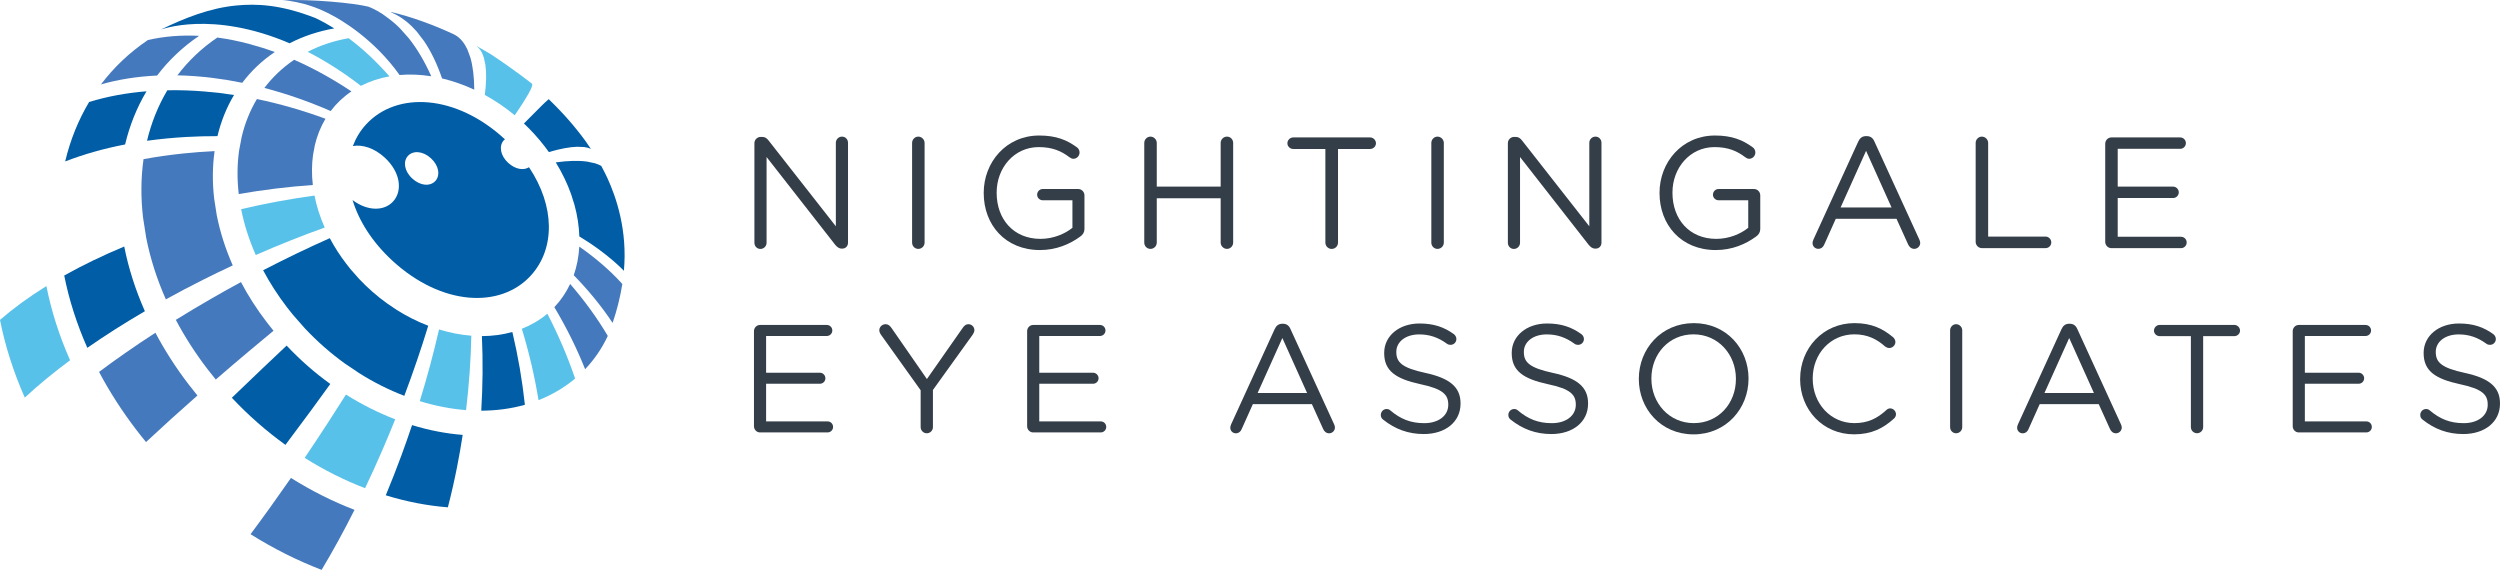 <?xml version="1.0" encoding="UTF-8"?>
<svg id="Layer_2" data-name="Layer 2" xmlns="http://www.w3.org/2000/svg" viewBox="0 0 680 155">
  <defs>
    <style>
      .cls-1 {
        fill: #4579bd;
      }

      .cls-1, .cls-2, .cls-3, .cls-4 {
        stroke-width: 0px;
      }

      .cls-2 {
        fill: #343e48;
      }

      .cls-3 {
        fill: #58c1e9;
      }

      .cls-4 {
        fill: #005da6;
      }
    </style>
  </defs>
  <g id="Logo">
    <g>
      <g>
        <path class="cls-2" d="m205.2,38.92c0-.9.77-1.68,1.68-1.68h.47c.77,0,1.25.39,1.72.99l18.28,23.32v-22.71c0-.9.73-1.68,1.68-1.68s1.63.77,1.63,1.68v27.19c0,.9-.65,1.59-1.55,1.59h-.17c-.73,0-1.25-.43-1.76-1.03l-18.67-23.88v23.32c0,.9-.73,1.68-1.68,1.68s-1.63-.77-1.63-1.68v-27.1Z"/>
        <path class="cls-2" d="m248.09,38.88c0-.95.77-1.72,1.68-1.72s1.72.77,1.72,1.72v27.1c0,.95-.77,1.72-1.72,1.72s-1.68-.77-1.68-1.72v-27.1Z"/>
        <path class="cls-2" d="m267.57,52.52v-.09c0-8.26,6.07-15.57,15.1-15.57,4.56,0,7.53,1.2,10.28,3.23.39.3.69.77.69,1.38,0,.95-.77,1.72-1.68,1.72-.39,0-.73-.17-1.08-.43-2.15-1.63-4.56-2.75-8.35-2.75-6.67,0-11.44,5.64-11.44,12.35v.09c0,7.18,4.6,12.52,11.92,12.52,3.44,0,6.62-1.33,8.69-3.01v-7.49h-8.09c-.82,0-1.51-.69-1.51-1.51,0-.86.69-1.55,1.51-1.55h9.68c.9,0,1.68.77,1.68,1.72v9.16c0,.82-.39,1.55-1.16,2.06-2.75,2.02-6.45,3.66-10.93,3.66-9.46,0-15.31-6.88-15.31-15.49Z"/>
        <path class="cls-2" d="m311.24,38.88c0-.95.77-1.72,1.68-1.72s1.72.77,1.72,1.72v11.87h17.38v-11.87c0-.95.77-1.72,1.72-1.72s1.68.77,1.68,1.72v27.1c0,.95-.77,1.72-1.68,1.72s-1.72-.77-1.72-1.72v-12.05h-17.38v12.05c0,.95-.77,1.72-1.72,1.72s-1.68-.77-1.68-1.72v-27.1Z"/>
        <path class="cls-2" d="m360.49,40.52h-8.73c-.86,0-1.59-.69-1.59-1.55s.73-1.59,1.59-1.59h20.91c.86,0,1.59.73,1.59,1.59s-.73,1.55-1.59,1.55h-8.73v25.47c0,.95-.77,1.72-1.72,1.72s-1.72-.77-1.72-1.72v-25.47Z"/>
        <path class="cls-2" d="m389.32,38.88c0-.95.77-1.72,1.68-1.72s1.72.77,1.72,1.72v27.1c0,.95-.77,1.72-1.72,1.72s-1.68-.77-1.68-1.72v-27.1Z"/>
        <path class="cls-2" d="m410.14,38.92c0-.9.77-1.68,1.68-1.68h.47c.77,0,1.25.39,1.72.99l18.28,23.32v-22.71c0-.9.73-1.68,1.68-1.68s1.63.77,1.63,1.68v27.19c0,.9-.65,1.59-1.55,1.59h-.17c-.73,0-1.25-.43-1.76-1.03l-18.67-23.88v23.32c0,.9-.73,1.68-1.68,1.68s-1.63-.77-1.63-1.68v-27.1Z"/>
        <path class="cls-2" d="m451.39,52.52v-.09c0-8.26,6.07-15.57,15.1-15.57,4.56,0,7.53,1.2,10.28,3.23.39.3.69.77.69,1.38,0,.95-.77,1.72-1.68,1.72-.39,0-.73-.17-1.08-.43-2.15-1.63-4.56-2.75-8.35-2.75-6.67,0-11.44,5.64-11.44,12.35v.09c0,7.18,4.6,12.52,11.92,12.52,3.44,0,6.62-1.33,8.69-3.01v-7.49h-8.09c-.82,0-1.51-.69-1.51-1.51,0-.86.69-1.55,1.51-1.55h9.68c.9,0,1.68.77,1.68,1.72v9.16c0,.82-.39,1.55-1.16,2.06-2.75,2.02-6.45,3.66-10.93,3.66-9.46,0-15.31-6.88-15.31-15.49Z"/>
        <path class="cls-2" d="m493.21,65.25l12.22-26.72c.43-.95,1.08-1.51,2.15-1.51h.17c1.03,0,1.72.56,2.11,1.51l12.22,26.67c.13.3.22.6.22.86,0,.9-.73,1.63-1.63,1.63-.82,0-1.38-.56-1.68-1.25l-3.14-6.93h-16.52l-3.14,7.01c-.3.73-.86,1.16-1.63,1.16-.86,0-1.55-.69-1.55-1.55,0-.26.04-.56.22-.9Zm21.29-8.82l-6.93-15.4-6.93,15.4h13.85Z"/>
        <path class="cls-2" d="m537.38,38.88c0-.95.77-1.72,1.68-1.72s1.72.77,1.72,1.72v25.47h15.62c.86,0,1.55.73,1.55,1.59s-.69,1.55-1.55,1.55h-17.34c-.9,0-1.68-.77-1.68-1.72v-26.89Z"/>
        <path class="cls-2" d="m572.62,65.77v-26.67c0-.95.77-1.72,1.68-1.72h18.71c.86,0,1.55.69,1.55,1.55s-.69,1.55-1.55,1.55h-16.99v10.28h15.06c.86,0,1.55.73,1.55,1.55,0,.86-.69,1.55-1.55,1.55h-15.06v10.54h17.21c.86,0,1.55.69,1.55,1.55s-.69,1.55-1.55,1.55h-18.93c-.9,0-1.68-.77-1.68-1.72Z"/>
        <path class="cls-2" d="m205.08,115.97v-25.91c0-.92.75-1.67,1.63-1.67h18.18c.84,0,1.5.67,1.5,1.5s-.67,1.5-1.5,1.5h-16.51v9.99h14.63c.84,0,1.5.71,1.5,1.5,0,.84-.67,1.5-1.5,1.5h-14.63v10.24h16.72c.84,0,1.5.67,1.5,1.5s-.67,1.5-1.5,1.5h-18.39c-.88,0-1.63-.75-1.63-1.67Z"/>
        <path class="cls-2" d="m250.42,106.15l-10.87-15.21c-.21-.33-.38-.71-.38-1.13,0-.88.79-1.63,1.71-1.63.71,0,1.17.42,1.59,1l9.65,13.92,9.74-13.92c.42-.59.84-1,1.55-1,.92,0,1.63.75,1.63,1.63,0,.42-.25.88-.46,1.21l-10.82,15.05v10.11c0,.92-.75,1.67-1.67,1.67s-1.67-.75-1.67-1.67v-10.03Z"/>
        <path class="cls-2" d="m279.38,115.97v-25.91c0-.92.75-1.67,1.63-1.67h18.18c.84,0,1.5.67,1.5,1.5s-.67,1.5-1.5,1.5h-16.51v9.99h14.63c.84,0,1.5.71,1.5,1.5,0,.84-.67,1.5-1.5,1.5h-14.63v10.24h16.72c.84,0,1.5.67,1.5,1.5s-.67,1.5-1.5,1.5h-18.39c-.88,0-1.63-.75-1.63-1.67Z"/>
        <path class="cls-2" d="m334.84,115.47l11.87-25.95c.42-.92,1.05-1.46,2.09-1.46h.17c1,0,1.67.54,2.05,1.46l11.87,25.91c.13.29.21.58.21.84,0,.88-.71,1.59-1.59,1.59-.79,0-1.34-.54-1.63-1.21l-3.05-6.73h-16.05l-3.05,6.81c-.29.71-.84,1.13-1.59,1.13-.84,0-1.5-.67-1.5-1.5,0-.25.04-.54.21-.88Zm20.69-8.57l-6.73-14.96-6.73,14.96h13.46Z"/>
        <path class="cls-2" d="m376.21,114.13c-.38-.25-.63-.71-.63-1.25,0-.92.71-1.63,1.59-1.63.42,0,.79.17,1,.38,2.76,2.34,5.52,3.47,9.24,3.47,3.93,0,6.52-2.09,6.52-4.97v-.08c0-2.72-1.46-4.26-7.61-5.56-6.73-1.46-9.82-3.64-9.82-8.44v-.08c0-4.6,4.05-7.98,9.61-7.98,3.85,0,6.65.96,9.32,2.88.33.25.71.71.71,1.34,0,.88-.71,1.59-1.59,1.59-.38,0-.67-.08-.96-.29-2.47-1.8-4.85-2.55-7.56-2.55-3.8,0-6.23,2.09-6.23,4.72v.08c0,2.76,1.5,4.3,7.94,5.68,6.52,1.42,9.53,3.8,9.53,8.27v.08c0,5.02-4.18,8.27-9.99,8.27-4.26,0-7.82-1.34-11.08-3.93Z"/>
        <path class="cls-2" d="m410.9,114.13c-.38-.25-.63-.71-.63-1.25,0-.92.71-1.63,1.59-1.63.42,0,.79.17,1,.38,2.76,2.34,5.52,3.47,9.24,3.47,3.93,0,6.52-2.09,6.52-4.97v-.08c0-2.72-1.46-4.26-7.61-5.56-6.73-1.46-9.82-3.64-9.82-8.44v-.08c0-4.6,4.05-7.98,9.61-7.98,3.85,0,6.64.96,9.32,2.88.33.25.71.71.71,1.34,0,.88-.71,1.59-1.59,1.59-.38,0-.67-.08-.96-.29-2.47-1.8-4.85-2.55-7.56-2.55-3.8,0-6.23,2.09-6.23,4.72v.08c0,2.76,1.5,4.3,7.94,5.68,6.52,1.42,9.53,3.8,9.53,8.27v.08c0,5.02-4.18,8.27-9.99,8.27-4.26,0-7.82-1.34-11.08-3.93Z"/>
        <path class="cls-2" d="m445.76,103.1v-.08c0-8.07,6.06-15.13,14.96-15.13s14.88,6.98,14.88,15.05v.08c0,8.07-6.06,15.13-14.96,15.13s-14.88-6.98-14.88-15.05Zm26.41,0v-.08c0-6.64-4.85-12.08-11.54-12.08s-11.45,5.35-11.45,11.99v.08c0,6.65,4.85,12.08,11.54,12.08s11.45-5.35,11.45-11.99Z"/>
        <path class="cls-2" d="m489.64,103.1v-.08c0-8.27,6.19-15.13,14.79-15.13,4.72,0,7.73,1.55,10.45,3.8.33.29.67.75.67,1.34,0,.88-.79,1.63-1.67,1.63-.46,0-.84-.21-1.09-.38-2.26-2.01-4.81-3.34-8.4-3.34-6.48,0-11.33,5.27-11.33,11.99v.08c0,6.77,4.89,12.08,11.33,12.08,3.64,0,6.19-1.25,8.69-3.55.25-.25.63-.46,1.04-.46.84,0,1.59.75,1.59,1.59,0,.5-.25.92-.54,1.17-2.88,2.63-6.06,4.3-10.87,4.3-8.44,0-14.67-6.65-14.67-15.05Z"/>
        <path class="cls-2" d="m530.43,89.85c0-.92.75-1.67,1.63-1.67s1.67.75,1.67,1.67v26.33c0,.92-.75,1.67-1.67,1.67s-1.63-.75-1.63-1.67v-26.33Z"/>
        <path class="cls-2" d="m548.86,115.47l11.87-25.95c.42-.92,1.04-1.46,2.09-1.46h.17c1,0,1.67.54,2.05,1.46l11.87,25.91c.12.29.21.58.21.84,0,.88-.71,1.59-1.59,1.59-.79,0-1.34-.54-1.63-1.21l-3.05-6.73h-16.05l-3.05,6.81c-.29.71-.84,1.13-1.59,1.13-.84,0-1.5-.67-1.5-1.5,0-.25.04-.54.21-.88Zm20.69-8.57l-6.73-14.96-6.73,14.96h13.46Z"/>
        <path class="cls-2" d="m595.91,91.43h-8.48c-.84,0-1.55-.67-1.55-1.5s.71-1.55,1.55-1.55h20.31c.84,0,1.55.71,1.55,1.55s-.71,1.5-1.55,1.5h-8.48v24.74c0,.92-.75,1.67-1.67,1.67s-1.67-.75-1.67-1.67v-24.74Z"/>
        <path class="cls-2" d="m623.62,115.97v-25.91c0-.92.75-1.67,1.63-1.67h18.18c.84,0,1.5.67,1.5,1.5s-.67,1.5-1.5,1.5h-16.51v9.99h14.63c.84,0,1.5.71,1.5,1.5,0,.84-.67,1.5-1.5,1.5h-14.63v10.24h16.72c.84,0,1.5.67,1.5,1.5s-.67,1.5-1.5,1.5h-18.39c-.88,0-1.63-.75-1.63-1.67Z"/>
        <path class="cls-2" d="m658.94,114.13c-.38-.25-.63-.71-.63-1.25,0-.92.71-1.63,1.59-1.63.42,0,.79.17,1,.38,2.76,2.34,5.52,3.47,9.24,3.47,3.93,0,6.52-2.09,6.52-4.97v-.08c0-2.72-1.46-4.26-7.61-5.56-6.73-1.46-9.82-3.64-9.82-8.44v-.08c0-4.6,4.05-7.98,9.61-7.98,3.85,0,6.65.96,9.32,2.88.33.25.71.71.71,1.34,0,.88-.71,1.59-1.59,1.59-.38,0-.67-.08-.96-.29-2.47-1.8-4.85-2.55-7.56-2.55-3.8,0-6.23,2.09-6.23,4.72v.08c0,2.76,1.5,4.3,7.94,5.68,6.52,1.42,9.53,3.8,9.53,8.27v.08c0,5.02-4.18,8.27-9.99,8.27-4.26,0-7.82-1.34-11.08-3.93Z"/>
      </g>
      <g>
        <path class="cls-4" d="m138.24,44.31c-2.2-2.02-2.57-4.67-1.2-6.16.09-.1.2-.17.3-.25-.04-.04-.07-.07-.11-.11-13.23-12.16-29.33-13.02-37.67-3.93-1.58,1.72-2.77,3.7-3.58,5.86,2.63-.45,5.83.54,8.64,3.12,4.31,3.96,4.97,9.06,2.29,11.98-2.44,2.65-6.95,2.66-11.01-.4,1.71,5.65,5.32,11.42,10.88,16.53,13.38,12.29,29.32,13.01,37.56,4.05,6.68-7.27,6.68-18.87-.45-29.51-1.46.92-3.7.6-5.63-1.17Zm-19.84,4.93c-1.37,1.49-4.03,1.37-6.25-.67s-2.56-4.67-1.19-6.17c1.38-1.51,4.06-1.37,6.26.65s2.57,4.68,1.19,6.19Z"/>
        <path class="cls-1" d="m71.91,23.92c2.21-2.92,4.91-5.5,8.1-7.66,5.26,2.31,10.47,5.19,15.58,8.6-2.23,1.5-4.11,3.3-5.65,5.34-5.97-2.6-12-4.7-18.03-6.28"/>
        <path class="cls-1" d="m64.94,52.78c-.47-4.08-.44-8.06.1-11.86l.71-3.73c.87-3.66,2.25-7.11,4.13-10.25,6.22,1.29,12.47,3.09,18.65,5.36-1.31,2.19-2.27,4.59-2.88,7.15l-.49,2.6c-.38,2.65-.4,5.43-.07,8.27-6.71.47-13.45,1.29-20.14,2.46"/>
        <path class="cls-3" d="m69.57,69.37c-1.84-4.16-3.17-8.35-3.98-12.48,6.63-1.56,13.31-2.79,19.95-3.7.57,2.88,1.49,5.8,2.78,8.7-6.22,2.23-12.49,4.73-18.74,7.47"/>
        <path class="cls-4" d="m109.98,107.67c-4.18-1.6-8.3-3.66-12.26-6.16l-3.91-2.63c-3.85-2.77-7.5-5.97-10.87-9.55l-3.26-3.71c-.55-.67-1.09-1.35-1.63-2.05-2.51-3.28-4.67-6.65-6.48-10.06,6.06-3.14,12.13-6.06,18.13-8.73,1.26,2.38,2.76,4.73,4.52,7.01.37.48.75.96,1.13,1.43l2.28,2.59c2.35,2.5,4.9,4.73,7.58,6.66l2.72,1.84c2.76,1.74,5.63,3.18,8.55,4.29-1.92,6.3-4.11,12.68-6.51,19.07"/>
        <path class="cls-3" d="m126.77,111.55c-4.16-.32-8.39-1.14-12.59-2.44,2.01-6.52,3.76-13.05,5.24-19.5,2.93.9,5.88,1.47,8.78,1.7-.14,6.71-.62,13.49-1.43,20.24"/>
        <path class="cls-4" d="m142.77,110.1c-3.78,1.07-7.78,1.59-11.87,1.61.42-6.77.48-13.56.18-20.29,2.86-.01,5.64-.38,8.28-1.12,1.56,6.55,2.7,13.19,3.41,19.8"/>
        <path class="cls-3" d="m156.43,102.97c-1.44,1.21-3,2.32-4.69,3.31s-3.44,1.85-5.26,2.57c-1.06-6.5-2.58-13-4.54-19.42,1.27-.5,2.49-1.1,3.67-1.79s2.27-1.47,3.27-2.31c3.01,5.8,5.54,11.71,7.55,17.64"/>
        <path class="cls-1" d="m165.32,91.37c-1.56,3.33-3.62,6.37-6.17,9.05-2.27-5.7-5.07-11.35-8.37-16.87,1.78-1.87,3.21-3.99,4.3-6.31,3.95,4.57,7.38,9.3,10.24,14.13"/>
        <path class="cls-3" d="m83.69,14.09c3.47-1.79,7.22-3.01,11.14-3.7,3.85,2.87,7.56,6.34,11.1,10.38-2.73.48-5.34,1.34-7.77,2.58-4.72-3.64-9.56-6.74-14.47-9.25"/>
        <path class="cls-1" d="m48.26,20.48c2.96-3.92,6.58-7.38,10.86-10.27,2.88.39,5.83.98,8.83,1.79,2.26.61,4.53,1.32,6.79,2.15-3.49,2.35-6.44,5.18-8.85,8.37-2.58-.53-5.15-.96-7.71-1.28-3.4-.44-6.71-.68-9.93-.75"/>
        <path class="cls-4" d="m39.99,38.29c1.17-4.91,3.02-9.53,5.53-13.74,3.3-.06,6.71.05,10.2.34,2.63.22,5.28.53,7.94.94-2.05,3.43-3.56,7.2-4.51,11.2-2.82,0-5.62.06-8.4.22-3.7.21-7.29.56-10.76,1.04"/>
        <path class="cls-1" d="m45.11,81.42c-2.47-5.58-4.25-11.2-5.34-16.73l-.86-5.5c-.64-5.47-.59-10.81.13-15.9,3.5-.64,7.12-1.16,10.85-1.55,2.81-.29,5.64-.5,8.48-.64-.59,4.15-.63,8.5-.11,12.96l.7,4.49c.89,4.51,2.34,9.09,4.35,13.64-2.67,1.24-5.33,2.53-7.97,3.85-3.51,1.76-6.93,3.56-10.24,5.39"/>
        <path class="cls-1" d="m58.68,103.22c-.74-.9-1.47-1.81-2.18-2.74-3.37-4.39-6.26-8.91-8.68-13.48,3.23-2,6.56-3.99,9.97-5.95,2.57-1.48,5.15-2.92,7.75-4.32,1.97,3.73,4.33,7.41,7.08,10.99.58.76,1.17,1.5,1.78,2.24-2.28,1.88-4.55,3.77-6.83,5.69-3.02,2.54-5.99,5.07-8.88,7.58"/>
        <path class="cls-4" d="m77.63,121c-5.16-3.72-10.06-8-14.57-12.81,2.76-2.66,5.57-5.36,8.44-8.08,2.16-2.05,4.31-4.09,6.46-6.11,3.68,3.92,7.67,7.41,11.88,10.44-1.73,2.39-3.47,4.79-5.23,7.19-2.34,3.18-4.67,6.31-6.97,9.37"/>
        <path class="cls-3" d="m99.3,132.79c-5.6-2.15-11.12-4.91-16.43-8.25,2.14-3.17,4.29-6.41,6.44-9.73,1.62-2.49,3.22-4.99,4.79-7.49,4.33,2.72,8.83,4.98,13.4,6.73-1.1,2.73-2.23,5.46-3.41,8.18-1.56,3.61-3.16,7.13-4.79,10.56"/>
        <path class="cls-4" d="m121.82,137.99c-5.58-.43-11.25-1.53-16.89-3.27,1.45-3.48,2.86-7.07,4.22-10.75,1.02-2.77,2-5.55,2.93-8.34,4.6,1.41,9.22,2.31,13.77,2.66-.44,2.89-.95,5.76-1.51,8.62-.75,3.8-1.59,7.49-2.52,11.08"/>
        <path class="cls-3" d="m129.07,12.18l4.25,2.46c6.47,4.23,11.36,8.12,11.36,8.12.09.07.12.23.07.48-.05.27-.19.63-.4,1.09l-.65,1.25c-.8,1.42-2.04,3.36-3.69,5.78-2.58-2.14-5.32-3.99-8.14-5.53.42-3.26.47-6,.16-8.18l-.43-1.99c-.24-.77-.54-1.44-.92-1.99-.44-.66-.98-1.16-1.59-1.49"/>
        <path class="cls-1" d="m106.28,3.24c5.65,1.33,11.56,3.49,17.09,6.06.88.41,1.67,1.04,2.36,1.88.52.63.98,1.37,1.38,2.23l.81,2.18c.7,2.37,1.06,5.32,1.08,8.8-2.88-1.34-5.82-2.36-8.76-3.06-1.35-3.95-2.99-7.34-4.88-10.13l-1.98-2.59c-.89-1.02-1.82-1.93-2.8-2.72-1.3-1.05-2.65-1.87-4.06-2.47"/>
        <path class="cls-1" d="m27.46,22.96c3.48-4.61,7.74-8.68,12.77-12.07,4.37-1.01,9.03-1.39,13.93-1.14-4.5,3.04-8.31,6.68-11.43,10.8-5.43.25-10.54,1.06-15.27,2.41"/>
        <path class="cls-4" d="m17.73,43.9c1.38-5.78,3.55-11.21,6.51-16.16,4.82-1.48,10.05-2.46,15.61-2.91-2.64,4.43-4.59,9.29-5.82,14.46-5.84,1.13-11.29,2.68-16.3,4.62"/>
        <path class="cls-4" d="m23.75,94.61c-2.9-6.56-4.99-13.16-6.28-19.67,5.01-2.81,10.48-5.45,16.32-7.89,1.15,5.82,3.02,11.73,5.62,17.6-5.59,3.26-10.83,6.59-15.66,9.96"/>
        <path class="cls-1" d="m39.71,120.23c-.87-1.06-1.73-2.13-2.56-3.22-3.96-5.17-7.37-10.48-10.21-15.85,4.75-3.55,9.88-7.12,15.33-10.65,2.55,4.81,5.59,9.56,9.14,14.18.75.98,1.51,1.94,2.29,2.89-4.92,4.33-9.6,8.57-13.98,12.66"/>
        <path class="cls-1" d="m87.47,155c-6.59-2.53-13.08-5.78-19.32-9.7,3.58-4.8,7.26-9.92,10.99-15.3,5.59,3.51,11.4,6.42,17.29,8.68-2.91,5.79-5.91,11.25-8.95,16.32"/>
        <path class="cls-1" d="m111.16,10.37c2.29,2.87,4.35,6.35,6.15,10.38-2.93-.47-5.83-.59-8.63-.35-7.13-10.08-16.51-15.28-18.09-16.11C82.69-.1,76.06.08,76.76.06c8.06-.32,19.31.75,23.44,1.75,1.58.63,3.37,1.53,5.32,3.09,1.13.82,2.22,1.76,3.27,2.81l2.37,2.66Z"/>
        <path class="cls-3" d="m6.74,108.14c-3.12-7.05-5.36-14.14-6.74-21.13,3.69-3.2,7.92-6.28,12.62-9.2,1.32,6.67,3.46,13.45,6.44,20.18-4.55,3.38-8.68,6.78-12.31,10.15"/>
        <path class="cls-4" d="m85.81,4.91c1.72.82,3.43,1.76,5.12,2.81-4.28.76-8.37,2.1-12.17,4.05-21.18-9.08-35.06-3.7-35.06-3.7,6.64-3.23,13.41-5.88,20.5-6.57,5.5-.53,12-.33,21.62,3.41Z"/>
        <path class="cls-4" d="m159.49,38.69c-.21-.3-.44-.6-.66-.9-.26-.35-.53-.71-.8-1.06-.25-.32-.5-.65-.76-.97-.27-.34-.54-.67-.82-1.01-.27-.34-.54-.67-.83-1.01-.48-.57-.97-1.13-1.48-1.7-.33-.37-.67-.74-1.01-1.11-.26-.28-.52-.56-.79-.84-.36-.38-.73-.76-1.1-1.14-.26-.27-.53-.54-.8-.8-.39-.39-.78-.78-1.18-1.17-.04.03-.09.07-.16.12-.18.15-.46.4-.81.73l-.99.95c-1.14,1.12-2.75,2.73-4.79,4.81,2.04,1.92,3.95,4.03,5.7,6.31.37.48.73.97,1.08,1.46,3.07-.9,5.66-1.38,7.73-1.44l1.89.08c.69.09,1.29.26,1.8.48-.4-.6-.82-1.2-1.24-1.8Z"/>
        <path class="cls-4" d="m169.7,73.66c.99-10.92-2.02-19.88-4.53-25.32-.01-.03-.03-.06-.05-.1-.24-.51-.46-.97-.69-1.42-.29-.57-.58-1.13-.89-1.7-.51-.27-1.06-.51-1.68-.7l-2.14-.46c-2.33-.33-5.19-.26-8.55.21,1.75,2.85,3.15,5.76,4.18,8.67l.91,2.9c.8,2.9,1.23,5.78,1.32,8.57,7.72,4.62,12.11,9.34,12.11,9.34Z"/>
        <path class="cls-1" d="m168.14,82.71c.03-.12.06-.24.09-.35.18-.71.34-1.42.49-2.14.03-.16.07-.32.1-.48.17-.82.32-1.65.45-2.47l-.39-.46c-3.19-3.45-6.98-6.71-11.31-9.73-.15,2.72-.66,5.34-1.51,7.78,4.06,4.16,7.6,8.5,10.57,12.97.58-1.69,1.08-3.4,1.52-5.12Z"/>
      </g>
    </g>
  </g>
</svg>